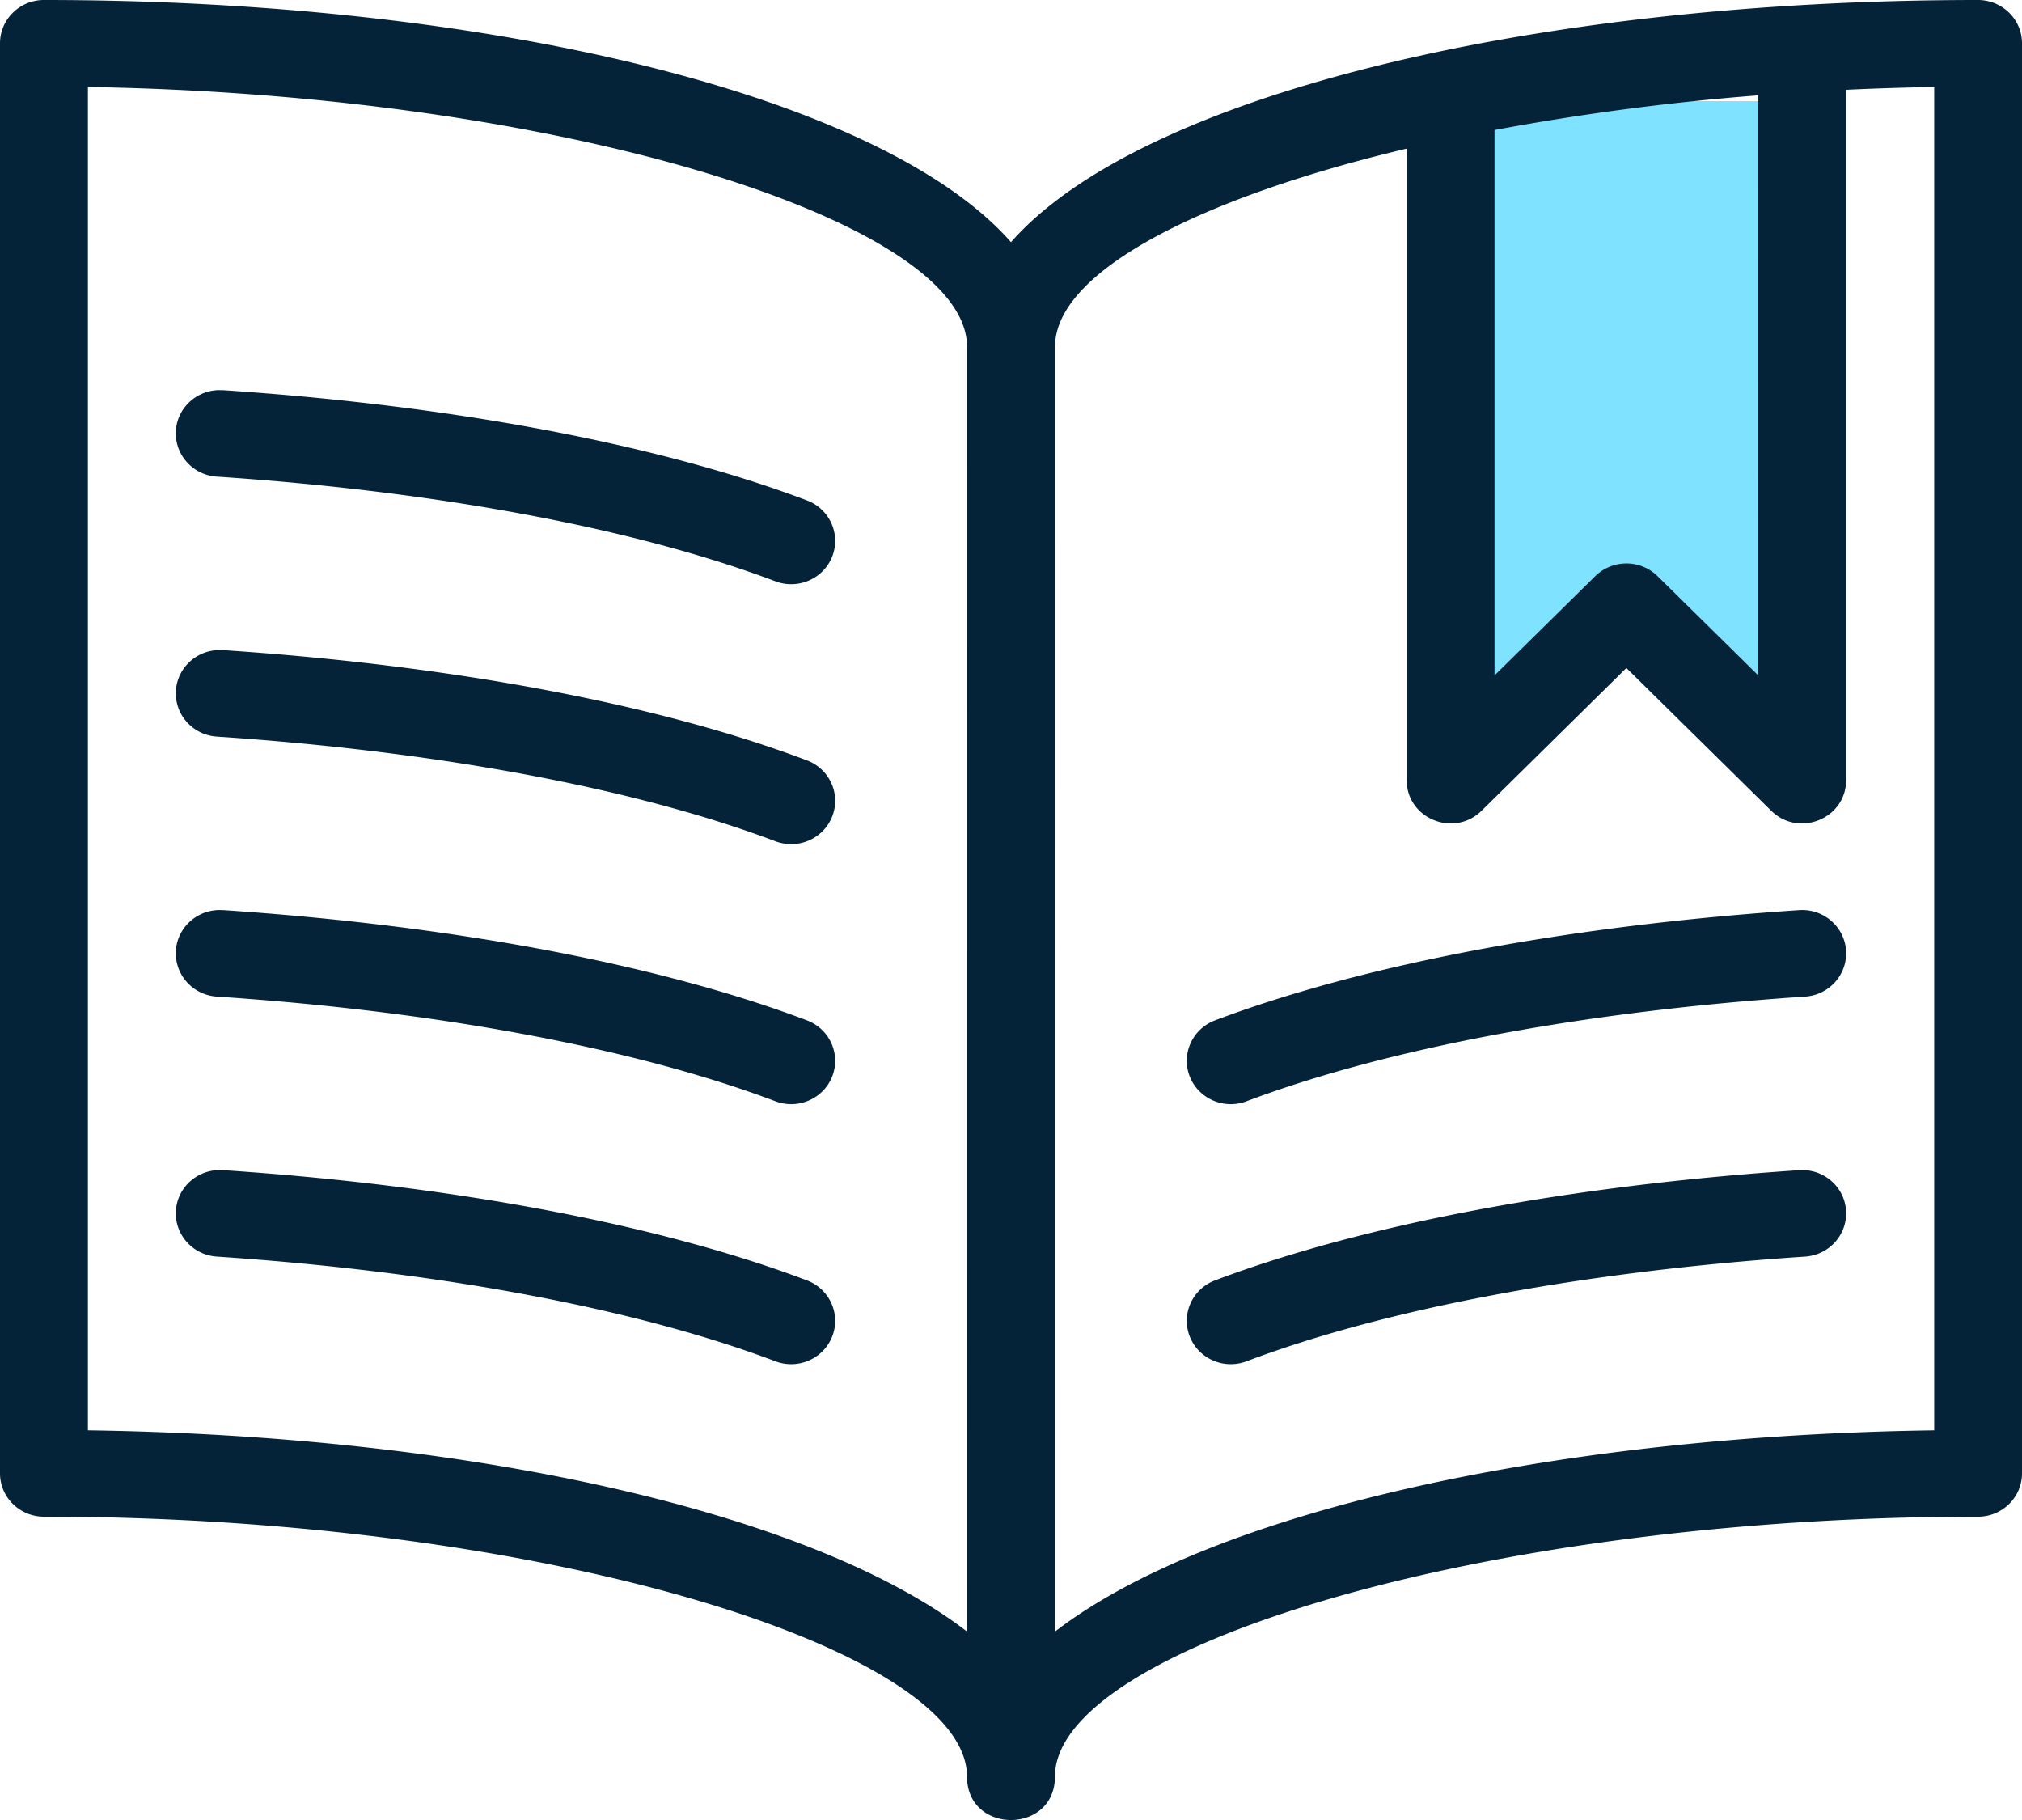 <svg xmlns="http://www.w3.org/2000/svg" xmlns:v="https://vecta.io/nano" width="40" height="36" fill-rule="evenodd"><path fill="#7fe3ff" d="M29 2h7v13l-4-3-3 3z"></path><path d="M39.13 0c.48 0 .87.384.87.857v28.286c0 .473-.389.857-.87.857-9.819 0-18.261 2.611-18.261 5.143 0 1.143-1.739 1.143-1.739 0C19.13 32.611 10.687 30 .87 30c-.48 0-.87-.384-.87-.857V.857C0 .384.389 0 .87 0 9.707 0 17.466 1.901 20 4.79 22.533 1.901 30.292 0 39.13 0zM1.739 1.721v26.571c7.634.108 14.346 1.637 17.392 3.981L19.13 6.857h0c0-2.457-7.95-4.988-17.391-5.136zm36.522 0a55.55 55.55 0 0 0-1.74.055v13.653c0 .764-.937 1.146-1.484.606h0l-2.863-2.822-2.863 2.822c-.548.54-1.484.158-1.484-.606h0V2.94c-4.093.972-6.818 2.396-6.951 3.809l-.005.108-.001 25.416c3.046-2.345 9.757-3.873 17.393-3.981V1.721zM4.297 23.145h.109c4.564.305 8.628 1.074 11.557 2.181.448.169.673.665.501 1.107s-.675.663-1.123.494c-2.75-1.039-6.648-1.777-11.052-2.071-.479-.032-.841-.441-.809-.913s.447-.829.926-.797zm31.296.001c.479-.032.894.325.926.797s-.33.881-.809.913c-4.403.294-8.3 1.032-11.052 2.071-.448.169-.951-.052-1.123-.494s.053-.938.501-1.107c2.931-1.106 6.993-1.876 11.557-2.18zM4.297 18.002h.109c4.564.305 8.628 1.074 11.557 2.181.448.169.673.665.501 1.107s-.675.663-1.123.494c-2.75-1.039-6.648-1.777-11.052-2.071-.479-.032-.841-.441-.809-.913s.447-.829.926-.797zm31.296.001c.479-.032.894.325.926.797s-.33.881-.809.913c-4.403.294-8.3 1.032-11.052 2.071-.448.169-.951-.052-1.123-.494s.053-.938.501-1.107c2.931-1.106 6.993-1.876 11.557-2.18zM4.297 12.859h.109c4.564.305 8.628 1.074 11.557 2.181.448.169.673.665.501 1.107s-.675.663-1.123.494c-2.75-1.039-6.648-1.777-11.052-2.071-.479-.032-.841-.441-.809-.913s.447-.829.926-.797zM29.565 2.571v10.789l1.994-1.965a.88.88 0 0 1 1.23 0h0l1.994 1.965-.001-11.474a49.05 49.05 0 0 0-5.217.686zM4.297 7.716l.109.001c4.564.305 8.628 1.074 11.557 2.181.448.169.673.665.501 1.107s-.675.663-1.123.494c-2.75-1.039-6.648-1.777-11.052-2.071-.479-.032-.841-.441-.809-.913s.447-.829.926-.797z" fill="#042238"></path></svg>
